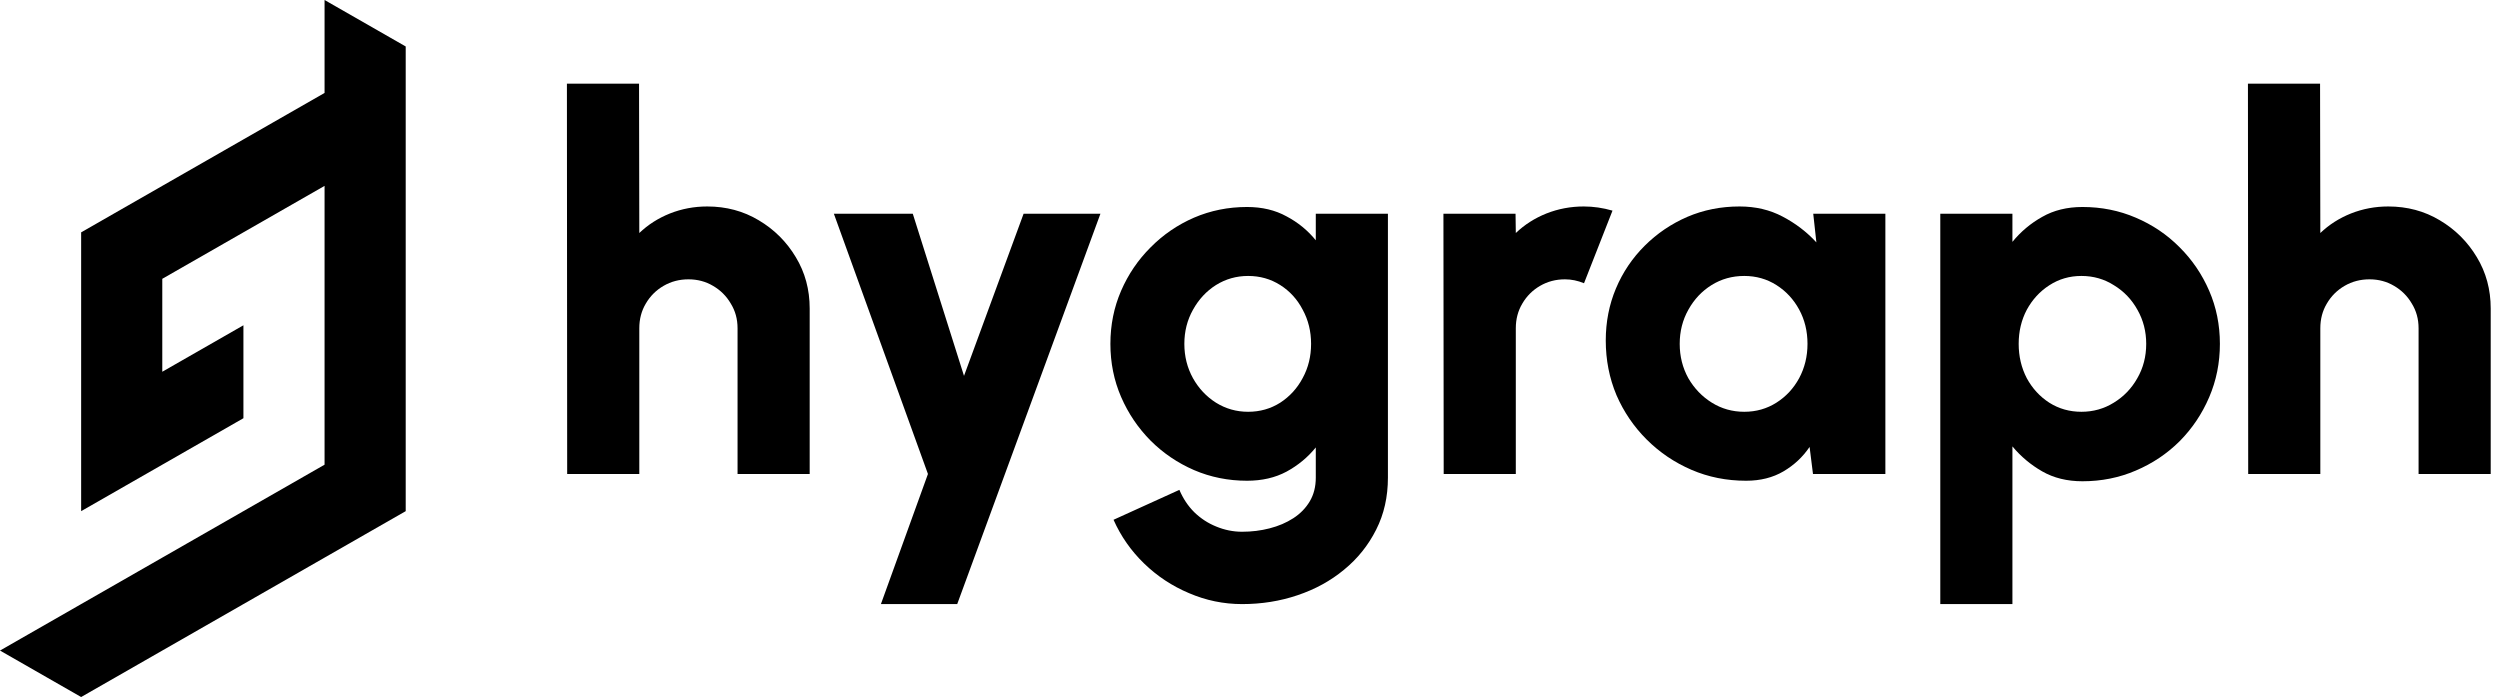 <svg xmlns="http://www.w3.org/2000/svg" viewBox="0 0 269 75" fill="currentColor"><path d="M87.122 33.192V51H79.361V35.32C79.361 34.331 79.117 33.444 78.63 32.66C78.161 31.857 77.524 31.223 76.718 30.756C75.931 30.289 75.05 30.056 74.075 30.056C73.1 30.056 72.21 30.289 71.404 30.756C70.598 31.223 69.96 31.857 69.492 32.66C69.023 33.444 68.789 34.331 68.789 35.32V51H61.028L61 9H68.761L68.789 25.072C69.726 24.176 70.823 23.476 72.079 22.972C73.353 22.468 74.694 22.216 76.099 22.216C78.143 22.216 79.989 22.711 81.639 23.7C83.307 24.689 84.638 26.015 85.631 27.676C86.625 29.319 87.122 31.157 87.122 33.192Z" fill="currentColor"/><path d="M110.138 23H118.405L102.996 65H94.786L99.847 51L89.725 23H98.216L103.727 40.444L110.138 23Z" fill="currentColor"/><path d="M141.579 23H149.34V51.392C149.34 53.464 148.918 55.331 148.075 56.992C147.231 58.672 146.078 60.109 144.616 61.304C143.173 62.499 141.504 63.413 139.611 64.048C137.737 64.683 135.75 65 133.65 65C131.663 65 129.76 64.608 127.942 63.824C126.124 63.059 124.512 61.995 123.106 60.632C121.7 59.269 120.603 57.701 119.816 55.928L126.902 52.708C127.295 53.641 127.83 54.444 128.505 55.116C129.198 55.788 129.985 56.301 130.866 56.656C131.766 57.029 132.694 57.216 133.65 57.216C134.681 57.216 135.665 57.095 136.603 56.852C137.559 56.609 138.411 56.245 139.161 55.76C139.911 55.275 140.502 54.668 140.933 53.94C141.364 53.212 141.579 52.363 141.579 51.392V48.144C140.717 49.208 139.667 50.076 138.43 50.748C137.212 51.401 135.796 51.728 134.184 51.728C132.16 51.728 130.257 51.345 128.476 50.58C126.714 49.815 125.158 48.76 123.809 47.416C122.459 46.053 121.4 44.485 120.631 42.712C119.863 40.939 119.479 39.035 119.479 37C119.479 34.965 119.863 33.061 120.631 31.288C121.4 29.515 122.459 27.956 123.809 26.612C125.158 25.249 126.714 24.185 128.476 23.42C130.257 22.655 132.16 22.272 134.184 22.272C135.796 22.272 137.212 22.608 138.43 23.28C139.667 23.933 140.717 24.792 141.579 25.856V23ZM134.297 44.308C135.572 44.308 136.724 43.981 137.755 43.328C138.786 42.656 139.592 41.769 140.174 40.668C140.773 39.567 141.073 38.344 141.073 37C141.073 35.656 140.773 34.433 140.174 33.332C139.592 32.212 138.786 31.325 137.755 30.672C136.724 30.019 135.572 29.692 134.297 29.692C133.041 29.692 131.888 30.019 130.838 30.672C129.807 31.325 128.983 32.212 128.364 33.332C127.745 34.433 127.436 35.656 127.436 37C127.436 38.344 127.745 39.576 128.364 40.696C128.983 41.797 129.807 42.675 130.838 43.328C131.888 43.981 133.041 44.308 134.297 44.308Z" fill="currentColor"/><path d="M155.341 51L155.313 23H163.073L163.101 25.072C164.038 24.176 165.135 23.476 166.391 22.972C167.666 22.468 169.006 22.216 170.412 22.216C171.443 22.216 172.474 22.365 173.505 22.664L170.44 30.476C169.765 30.196 169.081 30.056 168.387 30.056C167.413 30.056 166.522 30.289 165.716 30.756C164.91 31.223 164.273 31.857 163.804 32.66C163.336 33.444 163.101 34.331 163.101 35.32V51H155.341Z" fill="currentColor"/><path d="M195.105 23H202.866V51H195.077L194.712 48.088C193.981 49.171 193.043 50.048 191.9 50.72C190.756 51.392 189.416 51.728 187.879 51.728C185.78 51.728 183.821 51.336 182.002 50.552C180.184 49.768 178.581 48.685 177.194 47.304C175.807 45.923 174.72 44.327 173.932 42.516C173.164 40.687 172.78 38.727 172.78 36.636C172.78 34.639 173.145 32.772 173.876 31.036C174.607 29.3 175.638 27.769 176.969 26.444C178.3 25.119 179.828 24.083 181.552 23.336C183.296 22.589 185.17 22.216 187.176 22.216C188.901 22.216 190.447 22.58 191.816 23.308C193.203 24.036 194.412 24.96 195.443 26.08L195.105 23ZM187.682 44.308C188.957 44.308 190.11 43.981 191.141 43.328C192.172 42.675 192.987 41.797 193.587 40.696C194.187 39.576 194.487 38.344 194.487 37C194.487 35.637 194.187 34.405 193.587 33.304C192.987 32.203 192.172 31.325 191.141 30.672C190.11 30.019 188.957 29.692 187.682 29.692C186.389 29.692 185.217 30.019 184.167 30.672C183.118 31.325 182.284 32.212 181.665 33.332C181.046 34.433 180.737 35.656 180.737 37C180.737 38.344 181.046 39.576 181.665 40.696C182.302 41.797 183.146 42.675 184.196 43.328C185.245 43.981 186.407 44.308 187.682 44.308Z" fill="currentColor"/><path d="M216.536 65H208.775V23H216.536V26.024C217.435 24.923 218.504 24.027 219.741 23.336C220.978 22.627 222.422 22.272 224.071 22.272C226.114 22.272 228.026 22.655 229.807 23.42C231.607 24.185 233.181 25.249 234.531 26.612C235.881 27.956 236.94 29.515 237.708 31.288C238.477 33.061 238.861 34.965 238.861 37C238.861 39.035 238.477 40.948 237.708 42.74C236.94 44.532 235.881 46.109 234.531 47.472C233.181 48.816 231.607 49.871 229.807 50.636C228.026 51.401 226.114 51.784 224.071 51.784C222.422 51.784 220.978 51.429 219.741 50.72C218.504 50.011 217.435 49.115 216.536 48.032V65ZM223.959 29.692C222.684 29.692 221.531 30.028 220.5 30.7C219.488 31.353 218.682 32.231 218.082 33.332C217.501 34.433 217.21 35.656 217.21 37C217.21 38.344 217.501 39.576 218.082 40.696C218.682 41.797 219.488 42.675 220.5 43.328C221.531 43.981 222.684 44.308 223.959 44.308C225.233 44.308 226.396 43.981 227.445 43.328C228.514 42.675 229.357 41.797 229.976 40.696C230.613 39.595 230.932 38.363 230.932 37C230.932 35.675 230.623 34.461 230.004 33.36C229.386 32.24 228.542 31.353 227.473 30.7C226.424 30.028 225.252 29.692 223.959 29.692Z" fill="currentColor"/><path d="M268 33.192V51H260.239V35.32C260.239 34.331 259.996 33.444 259.508 32.66C259.04 31.857 258.402 31.223 257.596 30.756C256.809 30.289 255.928 30.056 254.953 30.056C253.978 30.056 253.088 30.289 252.282 30.756C251.476 31.223 250.839 31.857 250.37 32.66C249.901 33.444 249.667 34.331 249.667 35.32V51H241.906L241.878 9H249.639L249.667 25.072C250.604 24.176 251.701 23.476 252.957 22.972C254.232 22.468 255.572 22.216 256.978 22.216C259.021 22.216 260.867 22.711 262.517 23.7C264.185 24.689 265.516 26.015 266.51 27.676C267.503 29.319 268 31.157 268 33.192Z" fill="currentColor"/><path fill-rule="evenodd" clip-rule="evenodd" d="M34.923 10L26.192 15L17.462 20L8.731 25V35V40V45V50V55L17.462 50L26.192 45V40V35L17.462 40V30L26.192 25L34.923 20V25V30V35V40V45V50L26.192 55L17.462 60L8.731 65L0 70L8.731 75L17.462 70L26.192 65L34.923 60L43.654 55V45V35V25V21.165V15V5L34.923 0V10Z" fill="currentColor"/></svg>